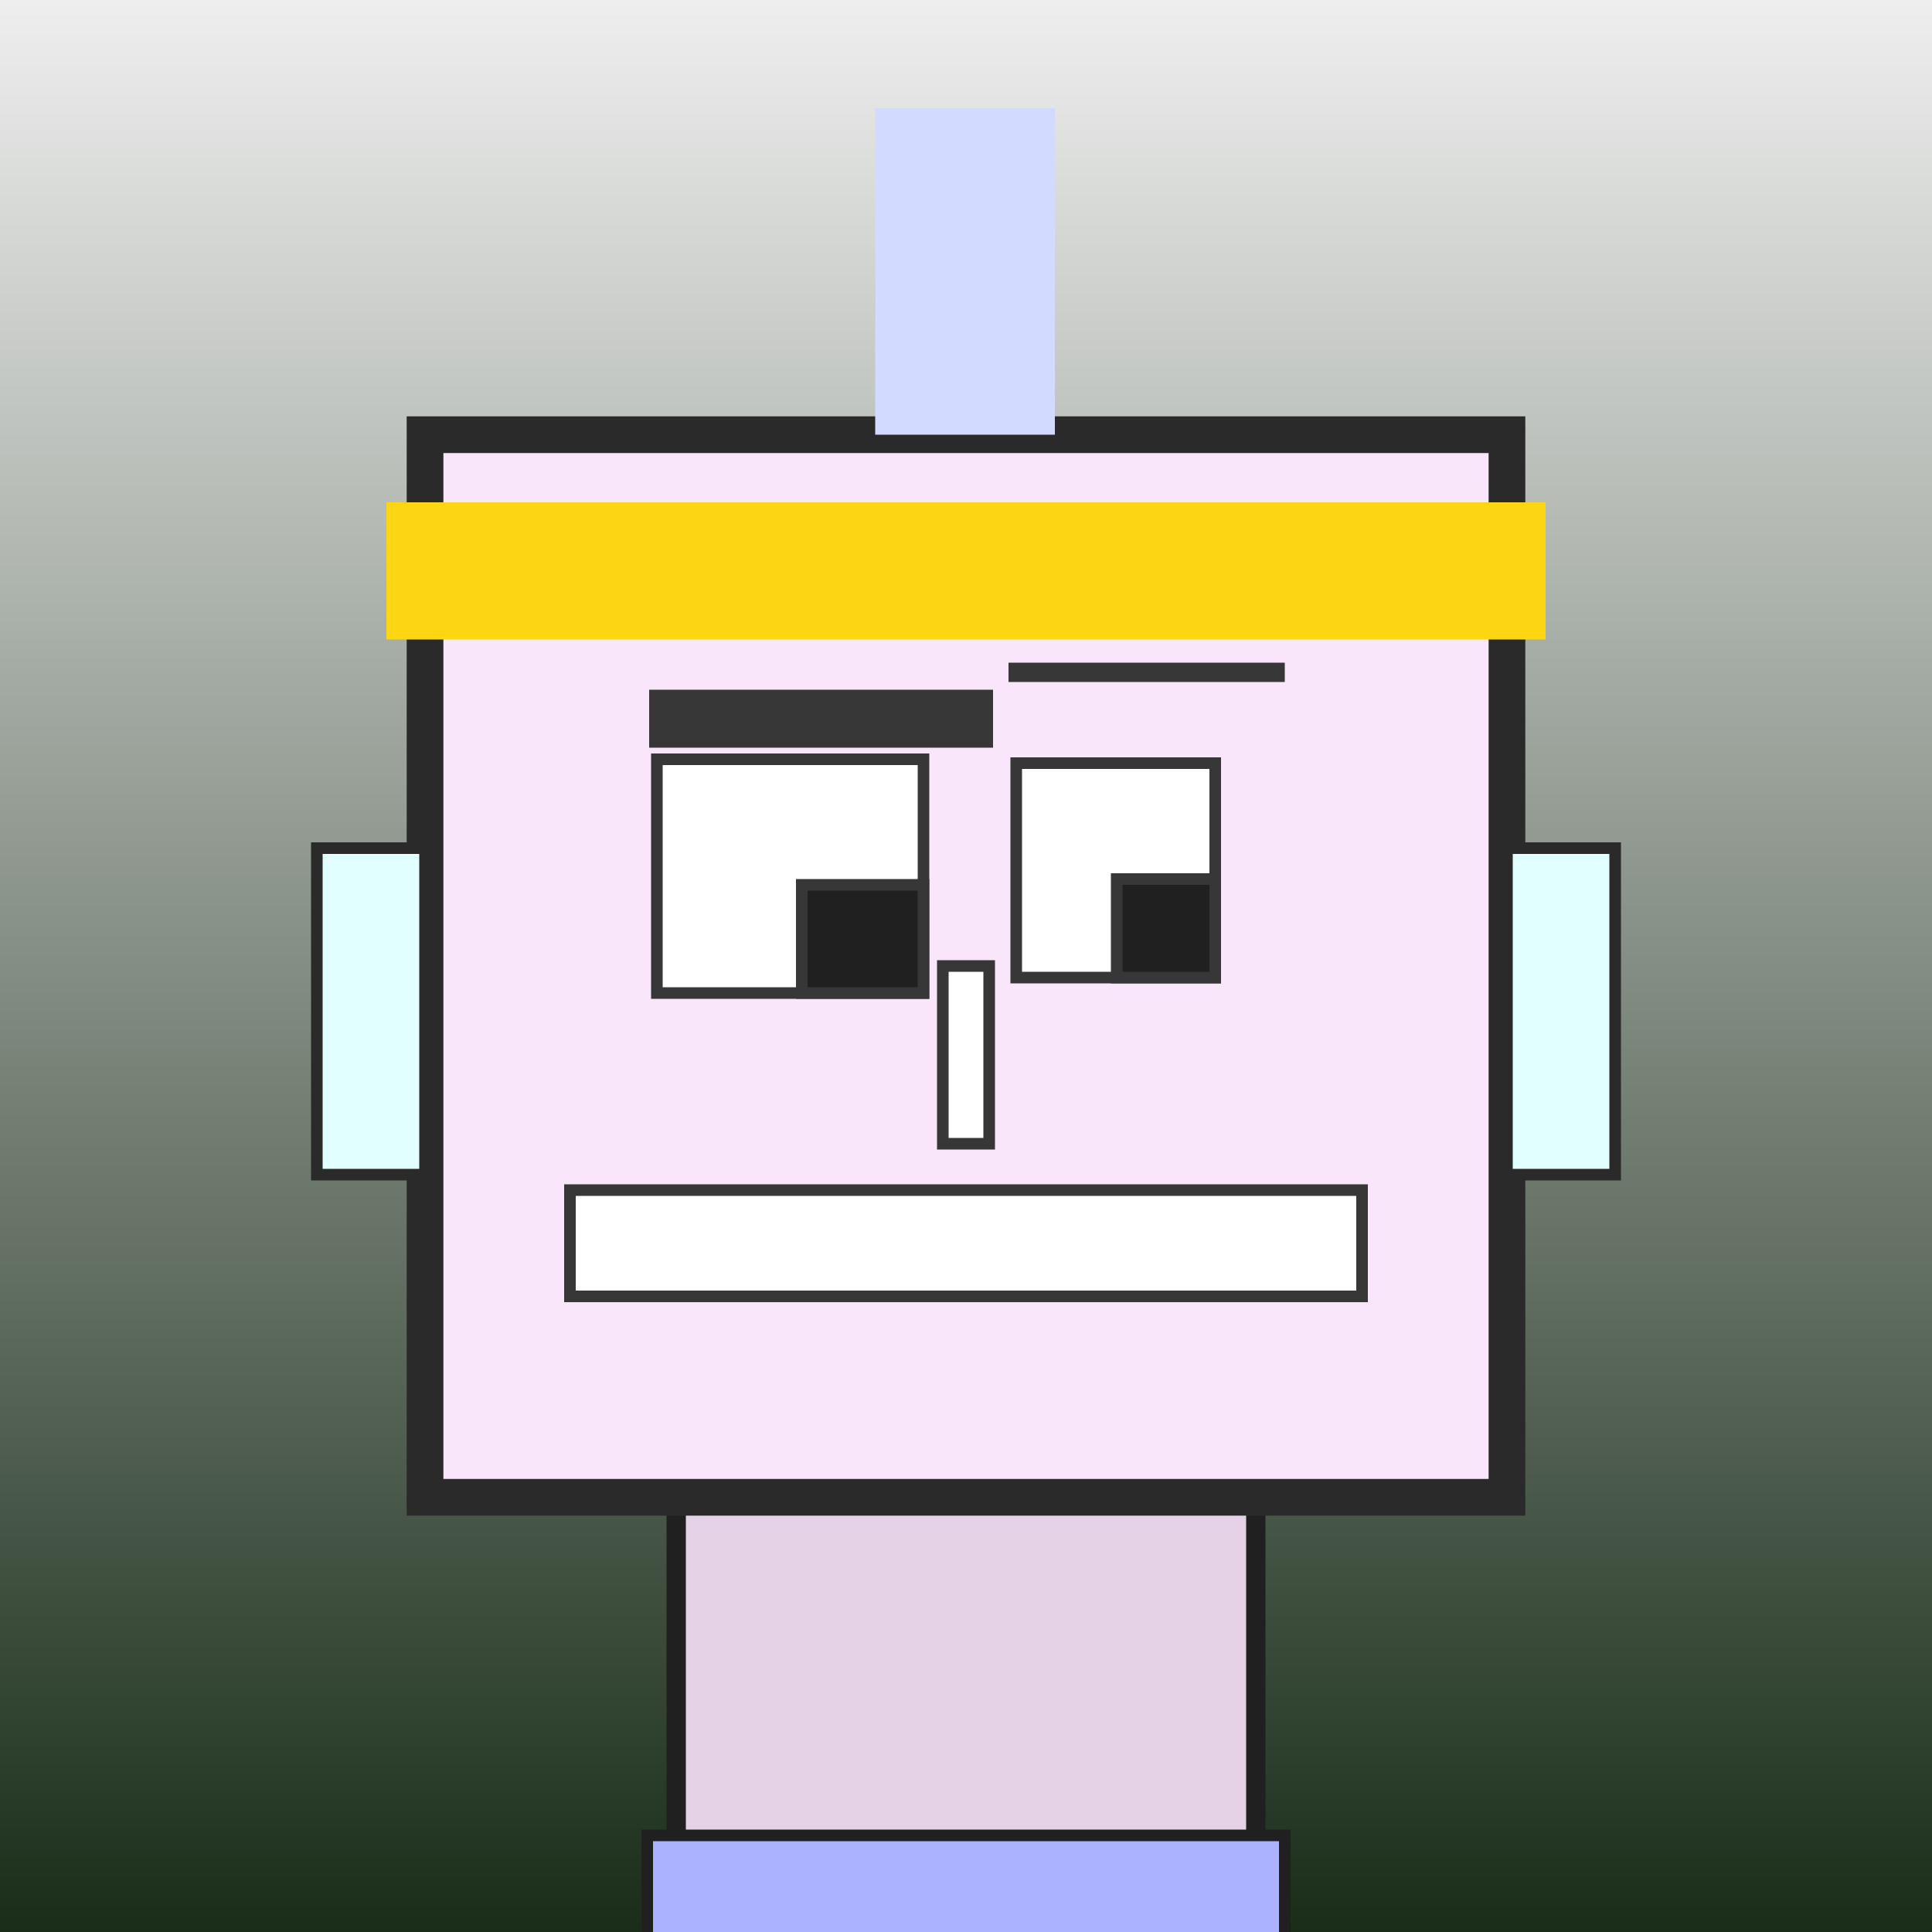 <?xml version="1.0" encoding="utf-8"?><svg viewBox="0 0 1000 1000" xmlns="http://www.w3.org/2000/svg"><rect x="0" y="0" width="1000" height="1000" fill="#808080" stroke="none"/><defs><linearGradient gradientUnits="userSpaceOnUse" x1="500" y1="0" x2="500" y2="1000" id="bkStyle"><stop offset="0" style="stop-color: #eeeeee"/><stop offset="1" style="stop-color: rgb(25, 45, 25)"/></linearGradient></defs><rect id="background" width="1000" height="1000"  style="fill: url(#bkStyle);" onclick="background.style.fill='rgba(0,0,0,0)'"/><rect x="350" y="775" width="300" height="235" style="fill: rgb(230, 210, 230); stroke-width: 10px; stroke: rgb(32, 32, 32);"/><rect x="220" y="225" width="560" height="550" style="fill: rgb(250, 230, 250); stroke-width: 19px; stroke: rgb(42, 42, 42);"/><rect x="340" y="393" width="138" height="121" style="fill: rgb(270, 277, 351); stroke-width: 6px; stroke: rgb(55, 55, 55);"/><rect x="526" y="395" width="103" height="111" style="fill: rgb(270, 277, 351); stroke-width: 6px; stroke: rgb(55, 55, 55);"/><rect x="415" y="458" width="63" height="56" style="fill: rgb(32,32,32); stroke-width: 6px; stroke: rgb(55,55,55);"/><rect x="578" y="455" width="51" height="51" style="fill: rgb(32,32,32); stroke-width: 6px; stroke: rgb(55,55,55);"/><rect x="488" y="500" width="24" height="92" style="fill: rgb(266, 291, 329); stroke-width: 6px; stroke: rgb(55, 55, 55);"/><rect x="164" y="439" width="56" height="169" style="fill: rgb(226, 332, 316); stroke-width: 6px; stroke: rgb(42, 42, 42);"/><rect x="780" y="439" width="56" height="169" style="fill: rgb(226, 332, 316); stroke-width: 6px; stroke: rgb(42, 42, 42);"/><rect x="336" y="357" width="178" height="30" style="fill: rgb(55, 55, 55); stroke-width: 0px; stroke: rgb(0, 0, 0);"/><rect x="522" y="343" width="143" height="10" style="fill: rgb(55, 55, 55); stroke-width: 0px; stroke: rgb(0, 0, 0);"/><rect x="295" y="616" width="410" height="55" style="fill: rgb(267, 301, 339); stroke-width: 6px; stroke: rgb(55, 55, 55);"/><rect x="453" y="56" width="93" height="169" style="fill: rgb(211, 218, 301); stroke-width: 0px; stroke: rgb(0, 0, 0);"/><rect x="200" y="260" width="600" height="71" style="fill: rgb(252, 214, 18); stroke-width: 0px; stroke: rgb(0, 0, 0);"/><rect x="335" y="950" width="330" height="62" style="fill: rgb(171, 178, 261); stroke-width: 6px; stroke: rgb(32, 32, 32);"/></svg>